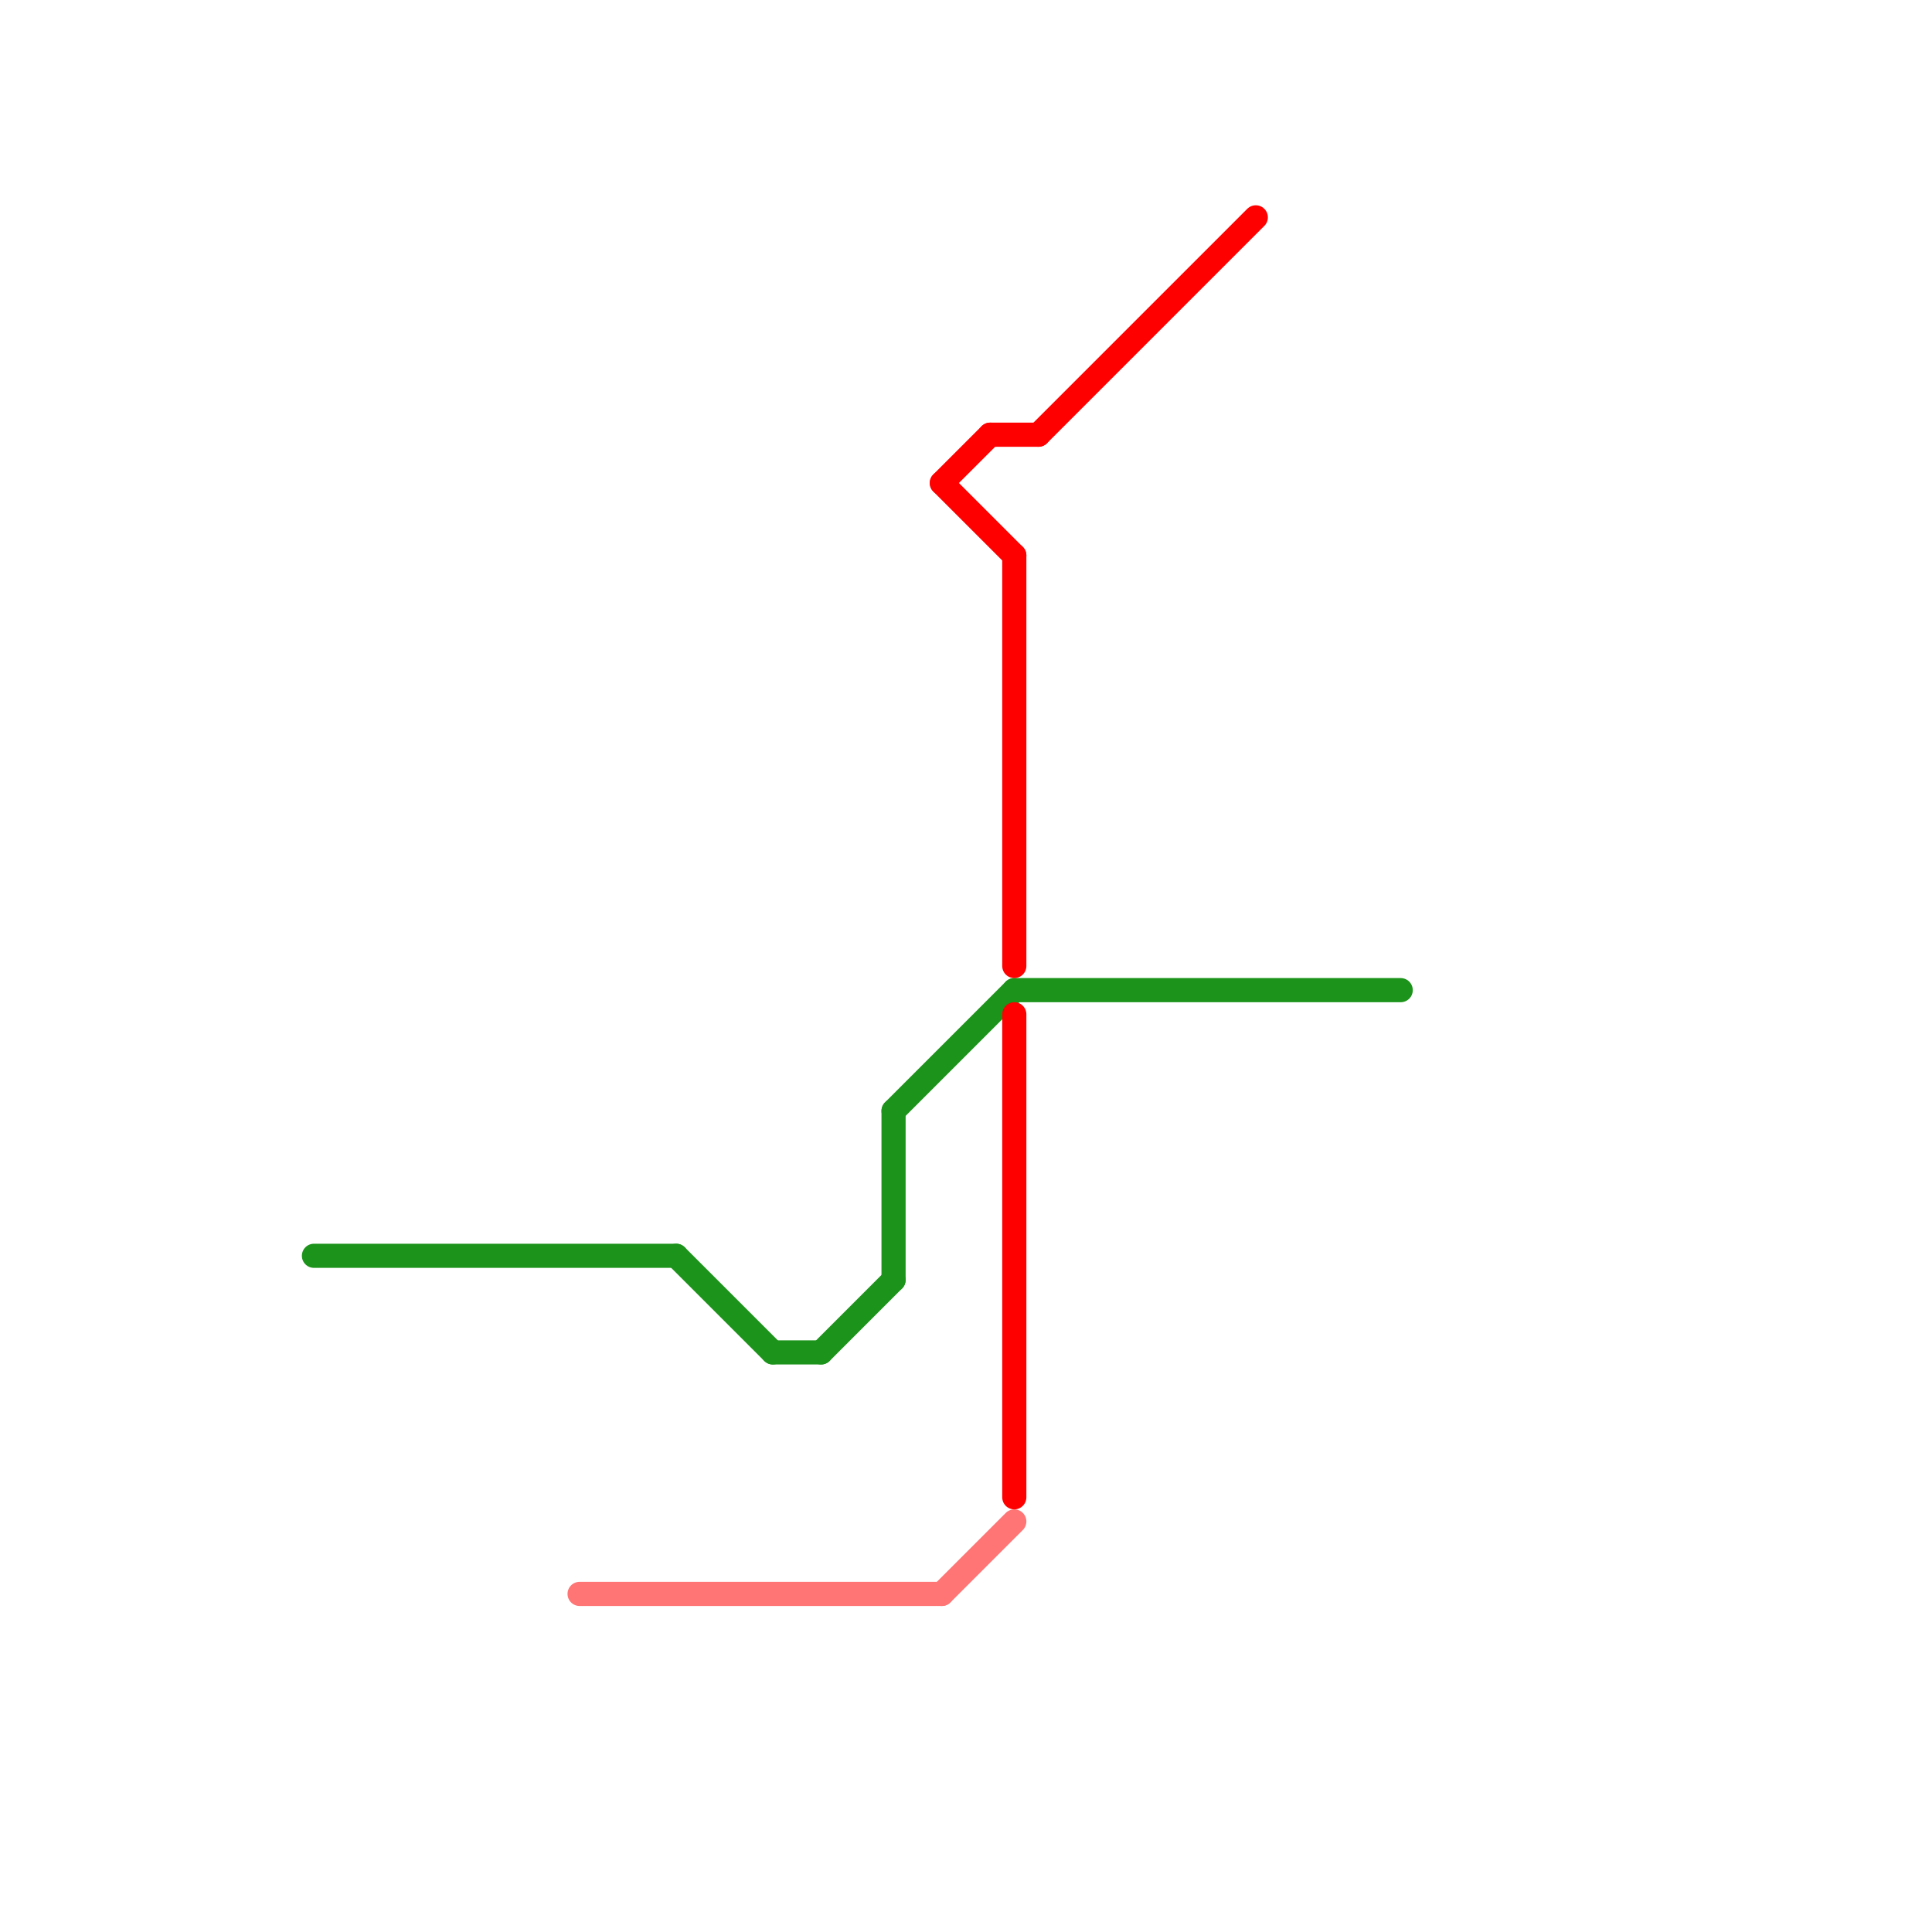 
<svg version="1.1" xmlns="http://www.w3.org/2000/svg" viewBox="0 0 80 80">
<style>text { font: 1px Helvetica; font-weight: 600; white-space: pre; dominant-baseline: central; } line { stroke-width: 1; fill: none; stroke-linecap: round; stroke-linejoin: round; } .c0 { stroke: #1c931a } .c1 { stroke: #ff7575 } .c2 { stroke: #ff0000 } .w1 { stroke-width: 1; }</style><defs><g id="wm-xf"><circle r="1.2" fill="#000"/><circle r="0.9" fill="#fff"/><circle r="0.6" fill="#000"/><circle r="0.3" fill="#fff"/></g><g id="wm"><circle r="0.6" fill="#000"/><circle r="0.3" fill="#fff"/></g></defs><line class="c0 " x1="13" y1="52" x2="28" y2="52"/><line class="c0 " x1="37" y1="46" x2="37" y2="53"/><line class="c0 " x1="37" y1="46" x2="42" y2="41"/><line class="c0 " x1="28" y1="52" x2="32" y2="56"/><line class="c0 " x1="42" y1="41" x2="58" y2="41"/><line class="c0 " x1="34" y1="56" x2="37" y2="53"/><line class="c0 " x1="32" y1="56" x2="34" y2="56"/><line class="c1 " x1="39" y1="66" x2="42" y2="63"/><line class="c1 " x1="24" y1="66" x2="39" y2="66"/><line class="c2 " x1="41" y1="18" x2="43" y2="18"/><line class="c2 " x1="39" y1="20" x2="41" y2="18"/><line class="c2 " x1="43" y1="18" x2="52" y2="9"/><line class="c2 " x1="39" y1="20" x2="42" y2="23"/><line class="c2 " x1="42" y1="23" x2="42" y2="40"/><line class="c2 " x1="42" y1="42" x2="42" y2="62"/>
</svg>
